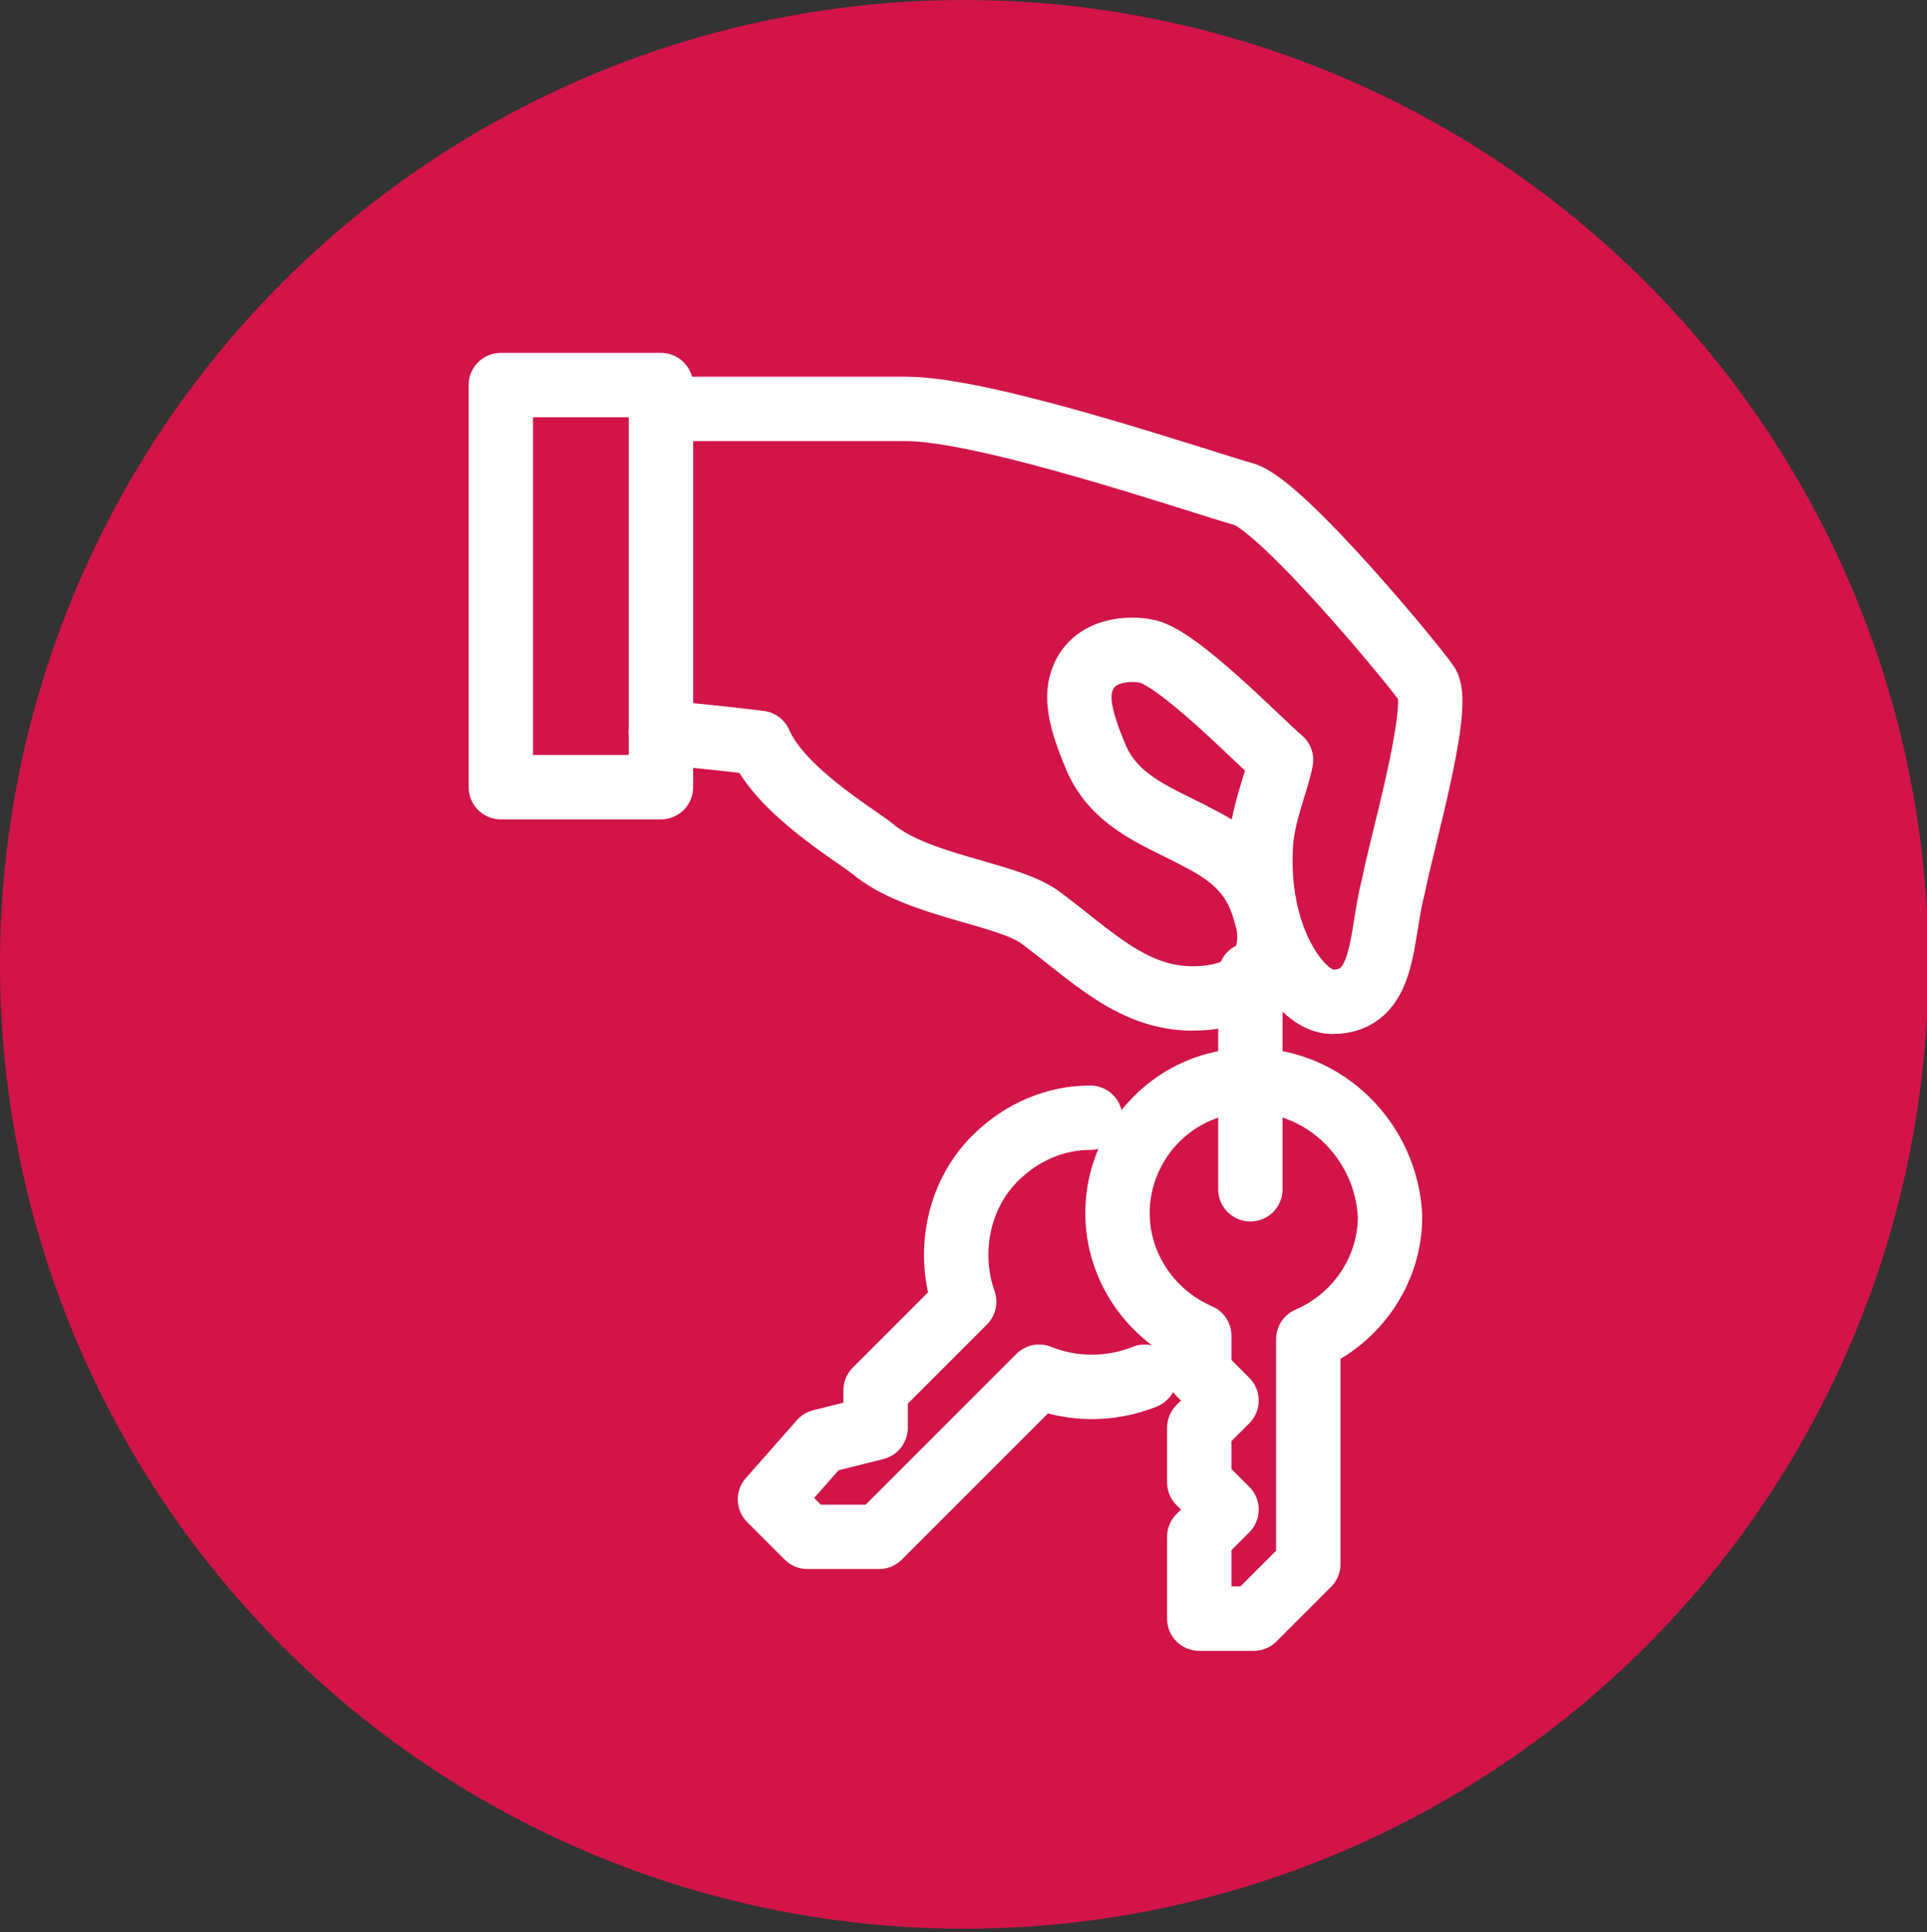 <?xml version="1.0" encoding="utf-8"?>
<!-- Generator: Adobe Illustrator 14.0.0, SVG Export Plug-In . SVG Version: 6.00 Build 43363)  -->
<!DOCTYPE svg PUBLIC "-//W3C//DTD SVG 1.1//EN" "http://www.w3.org/Graphics/SVG/1.1/DTD/svg11.dtd">
<svg version="1.1" id="Vrstva_1" xmlns="http://www.w3.org/2000/svg" xmlns:xlink="http://www.w3.org/1999/xlink" x="0px" y="0px"
	 width="598.521px" height="600px" viewBox="100 0 598.521 600" enable-background="new 100 0 598.521 600" xml:space="preserve">
<rect x="100" y="0" width="598.521" height="600" fill="#333333" stroke="none"/>
<circle fill="#D21448" cx="399.47" cy="299.471" r="299.471"/>
<g display="none">
	
		<path display="inline" fill="none" stroke="#FFFFFF" stroke-width="1.5" stroke-linecap="round" stroke-linejoin="round" stroke-miterlimit="22.926" d="
		M325.397,439.154c3.174-3.175,7.407-9.524,17.989-9.524s115.344,0,125.926,0c9.524,0,65.608-55.026,71.958-63.492
		c6.349-7.407,37.037-52.91,45.503-71.957c-5.291-7.407-19.048-12.698-35.979-9.523c-15.873,3.174-25.396,14.814-35.979,35.979
		l-41.271,21.164"/>
	
		<path display="inline" fill="none" stroke="#FFFFFF" stroke-width="1.5" stroke-linecap="round" stroke-linejoin="round" stroke-miterlimit="22.926" d="
		M379.365,375.661c0,0,63.492,0,71.958,0c35.979,0,35.979-45.503,0-45.503c-9.523,0-22.223,0-47.619,0
		c-7.407,0-21.164-17.989-33.862-17.989c-5.291,0-32.805,0-45.503,0s-27.514,9.523-35.979,17.989
		c-13.757,13.757-35.979,35.979-35.979,35.979"/>
	
		<rect x="234.743" y="349.459" transform="matrix(-0.707 0.707 -0.707 -0.707 756.279 539.09)" display="inline" fill="none" stroke="#FFFFFF" stroke-width="1.5" stroke-linecap="round" stroke-linejoin="round" stroke-miterlimit="22.926" width="63.491" height="153.438"/>
	
		<line display="inline" fill="none" stroke="#FFFFFF" stroke-width="1.5" stroke-linecap="round" stroke-linejoin="round" stroke-miterlimit="22.926" x1="235.45" y1="393.651" x2="253.439" y2="411.64"/>
	
		<line display="inline" fill="none" stroke="#FFFFFF" stroke-width="1.5" stroke-linecap="round" stroke-linejoin="round" stroke-miterlimit="22.926" x1="514.815" y1="186.243" x2="514.815" y2="313.227"/>
	
		<line display="inline" fill="none" stroke="#FFFFFF" stroke-width="1.5" stroke-linecap="round" stroke-linejoin="round" stroke-miterlimit="22.926" x1="333.862" y1="313.227" x2="333.862" y2="186.243"/>
	
		<polyline display="inline" fill="none" stroke="#FFFFFF" stroke-width="1.5" stroke-linecap="round" stroke-linejoin="round" stroke-miterlimit="22.926" points="
		550.794,222.222 424.868,96.296 297.884,222.222 	"/>
	
		<line display="inline" fill="none" stroke="#FFFFFF" stroke-width="1.5" stroke-linecap="round" stroke-linejoin="round" stroke-miterlimit="22.926" x1="361.376" y1="114.285" x2="361.376" y2="159.788"/>
	
		<polyline display="inline" fill="none" stroke="#FFFFFF" stroke-width="1.5" stroke-linecap="round" stroke-linejoin="round" stroke-miterlimit="22.926" points="
		397.354,331.217 397.354,241.27 451.323,241.27 451.323,331.217 	"/>
</g>
<g>
	
		<path fill="none" stroke="#FFFFFF" stroke-width="20" stroke-linecap="round" stroke-linejoin="round" stroke-miterlimit="22.926" d="
		M305.291,227.513c13.757,1.059,30.688,3.175,30.688,3.175c6.349,14.814,29.629,28.571,34.92,32.805
		c13.757,11.64,41.271,13.756,51.853,21.164c15.873,11.64,28.571,25.396,47.619,25.396c23.28,0,25.396-15.873,23.28-24.339
		c-2.116-7.407-4.233-16.931-21.164-25.396c-11.641-6.35-25.396-10.582-31.746-24.339c-3.175-7.407-6.35-15.873-5.291-22.222
		c2.116-11.641,13.757-12.699,20.105-11.641c9.524,1.059,35.979,28.571,42.328,33.862c-1.058,6.35-6.349,17.989-6.349,28.571
		c-1.059,27.514,12.698,46.561,22.222,46.561c16.932,0,14.815-20.105,19.048-35.979c2.116-11.64,14.814-55.026,10.582-62.434
		c-4.232-6.35-45.503-56.085-57.143-59.26c-11.641-3.174-79.365-26.455-104.763-26.455c-25.396,0-75.132,0-75.132,0"/>
	
		<rect x="255.555" y="119.576" fill="none" stroke="#FFFFFF" stroke-width="20" stroke-linecap="round" stroke-linejoin="round" stroke-miterlimit="22.926" width="49.735" height="124.868"/>
	
		<path fill="none" stroke="#FFFFFF" stroke-width="20" stroke-linecap="round" stroke-linejoin="round" stroke-miterlimit="22.926" d="
		M488.36,335.449c-23.28,0-41.27,19.048-41.27,41.27c0,16.932,10.582,31.746,25.396,38.096v11.64l8.466,8.466l-8.466,8.466v16.932
		l8.466,8.465l-8.466,8.466v25.396h16.931l16.932-16.931v-69.842c14.814-6.349,25.396-21.164,25.396-38.095
		C530.688,354.497,511.64,335.449,488.36,335.449z"/>
	
		<path fill="none" stroke="#FFFFFF" stroke-width="20" stroke-linecap="round" stroke-linejoin="round" stroke-miterlimit="22.926" d="
		M438.625,347.09c-10.582,0-21.164,4.232-29.63,12.698c-11.641,11.64-14.815,29.63-9.524,44.444l-27.513,27.513v11.641
		l-16.932,4.232l-15.873,17.99l11.641,11.64h22.223l49.735-49.735c10.582,4.232,22.222,4.232,32.804,0"/>
	
		<line fill="none" stroke="#FFFFFF" stroke-width="20" stroke-linecap="round" stroke-linejoin="round" stroke-miterlimit="22.926" x1="488.36" y1="369.312" x2="488.36" y2="302.645"/>
</g>
<g display="none">
	
		<path display="inline" fill="none" stroke="#FFFFFF" stroke-width="1.5" stroke-linecap="round" stroke-linejoin="round" stroke-miterlimit="22.926" d="
		M416.402,374.603l49.735-26.455c11.641-6.349,34.921-15.873,34.921,7.407l8.466-5.291c23.28-15.873,41.27-4.232,32.804,17.99
		c41.271-30.688,56.085,8.465,38.096,17.989l-92.063,58.201l-39.153,24.338c-27.514,17.99-64.551,17.99-75.133,11.641
		c-58.201-14.814-75.132-29.63-125.926-23.28"/>
	
		<path display="inline" fill="none" stroke="#FFFFFF" stroke-width="1.5" stroke-linecap="round" stroke-linejoin="round" stroke-miterlimit="22.926" d="
		M222.752,352.381l60.317-24.339c15.873-6.35,32.804-4.233,39.153,0c10.582,8.466,22.222,15.873,32.804,24.339
		c45.503,33.862,48.678,25.396,102.646,28.571c11.64,1.058,20.105,20.105,0,27.513c-49.736,23.28-80.424,12.698-126.984-10.582"/>
	
		<line display="inline" fill="none" stroke="#FFFFFF" stroke-width="1.5" stroke-linecap="round" stroke-linejoin="round" stroke-miterlimit="22.926" x1="404.761" y1="144.974" x2="404.761" y2="166.138"/>
	
		<line display="inline" fill="none" stroke="#FFFFFF" stroke-width="1.5" stroke-linecap="round" stroke-linejoin="round" stroke-miterlimit="22.926" x1="404.761" y1="258.201" x2="404.761" y2="278.307"/>
	
		<path display="inline" fill="none" stroke="#FFFFFF" stroke-width="1.5" stroke-linecap="round" stroke-linejoin="round" stroke-miterlimit="22.926" d="
		M404.761,114.285c53.969,0,97.355,43.387,97.355,97.354c0,53.969-43.387,97.354-97.355,97.354
		c-53.968,0-97.354-43.386-97.354-97.354C307.407,158.73,350.794,114.285,404.761,114.285L404.761,114.285z"/>
	
		<path display="inline" fill="none" stroke="#FFFFFF" stroke-width="1.5" stroke-linecap="round" stroke-linejoin="round" stroke-miterlimit="22.926" d="
		M435.45,177.778c-9.523-3.175-17.989-6.349-27.514-7.407c-46.561-5.291-52.91,42.328-3.175,42.328
		c48.678,0,44.445,47.619-3.174,42.328c-8.466-1.059-16.932-4.233-27.514-7.407"/>
</g>
<g display="none">
	
		<path display="inline" fill="none" stroke="#FFFFFF" stroke-width="1.5" stroke-linecap="round" stroke-linejoin="round" stroke-miterlimit="22.926" d="
		M571.958,303.703v139.683c0,6.35-5.291,12.698-12.698,12.698H250.264c-6.349,0-12.698-5.291-12.698-12.698V305.82"/>
	
		<path display="inline" fill="none" stroke="#FFFFFF" stroke-width="1.5" stroke-linecap="round" stroke-linejoin="round" stroke-miterlimit="22.926" d="
		M348.677,184.127v-35.979c0-11.64,9.523-20.105,20.105-20.105h71.958c11.641,0,20.105,9.523,20.105,20.105v35.979"/>
	
		<path display="inline" fill="none" stroke="#FFFFFF" stroke-width="1.5" stroke-linecap="round" stroke-linejoin="round" stroke-miterlimit="22.926" d="
		M370.899,331.217c-51.852-2.117-104.762-13.757-151.322-35.979v-98.413c0-6.35,5.291-12.698,12.698-12.698h344.974
		c6.35,0,12.698,5.291,12.698,12.698v96.296c-46.561,24.339-100.529,35.979-153.438,38.096"/>
	
		<path display="inline" fill="none" stroke="#FFFFFF" stroke-width="1.5" stroke-linecap="round" stroke-linejoin="round" stroke-miterlimit="22.926" d="
		M382.54,314.285h44.444c4.233,0,7.407,3.175,7.407,7.407v30.688c0,4.232-3.174,7.407-7.407,7.407H382.54
		c-4.232,0-7.407-3.175-7.407-7.407v-30.688C376.19,317.46,378.306,314.285,382.54,314.285L382.54,314.285z"/>
</g>
</svg>
